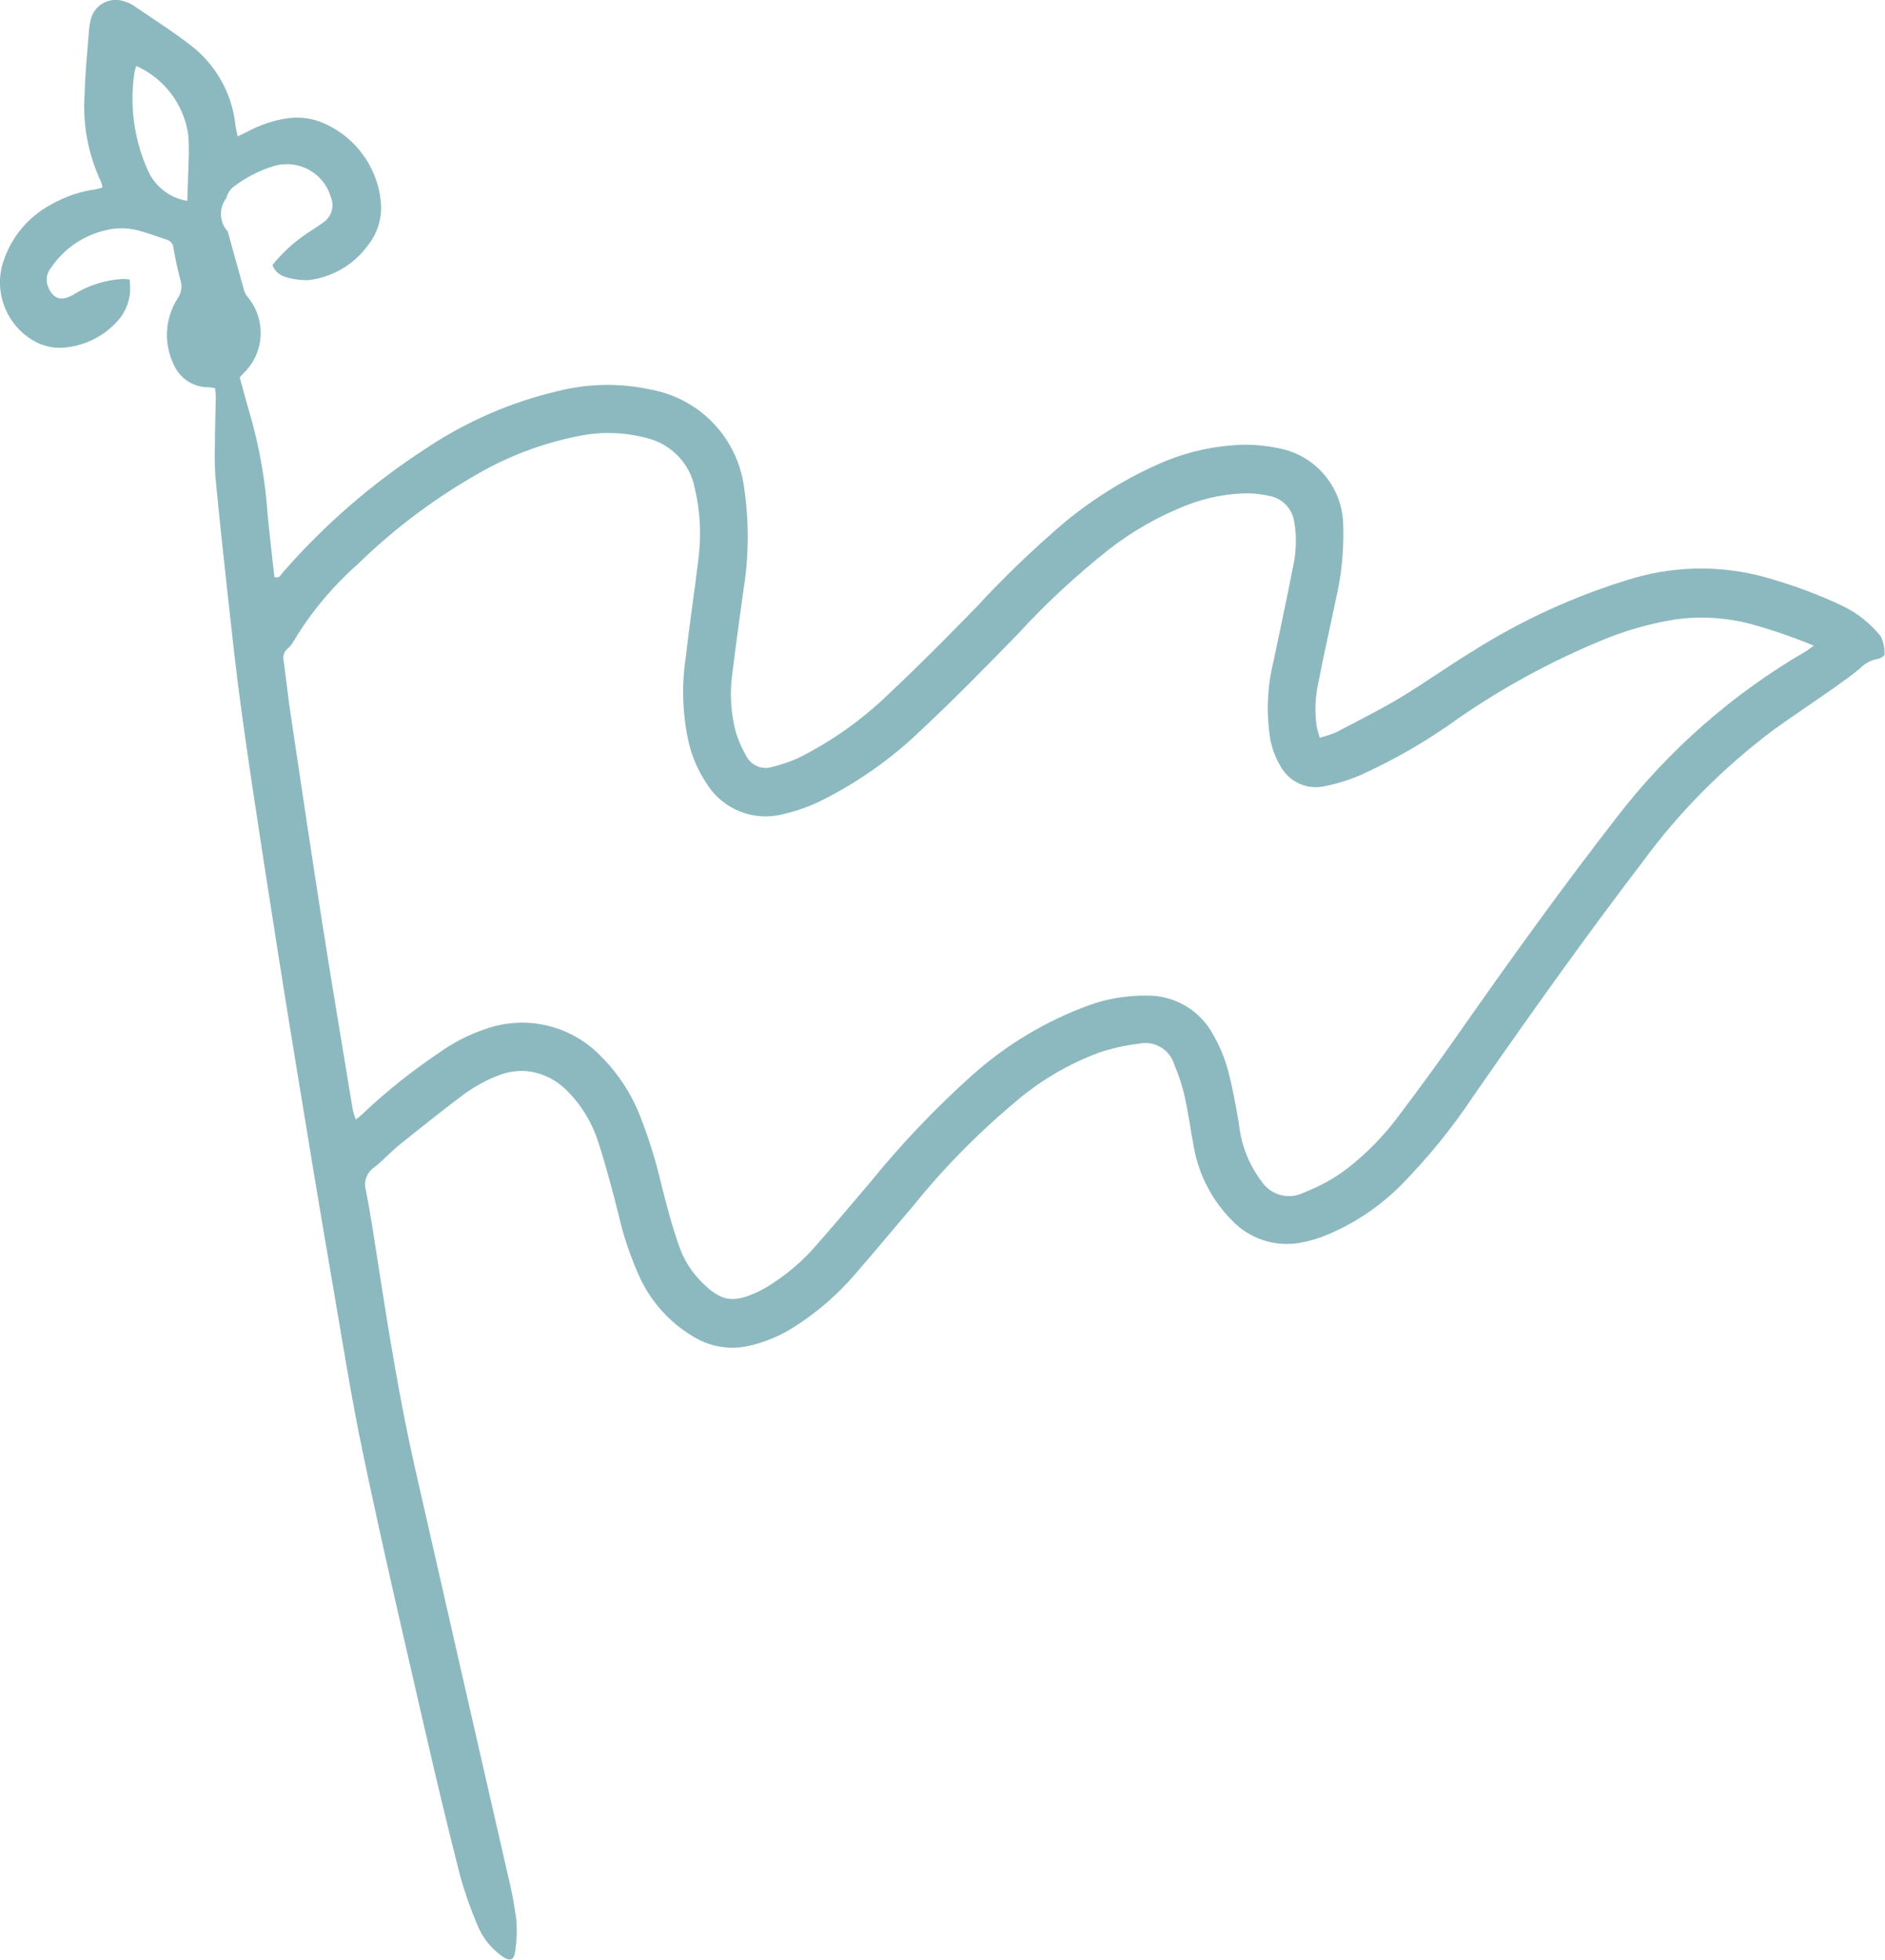<?xml version="1.0" encoding="UTF-8"?> <svg xmlns="http://www.w3.org/2000/svg" id="uuid-33236b91-338e-433c-8639-3b6f87786332" viewBox="0 0 86.56 90"><g id="uuid-610eb49b-73ba-498b-8809-37bf1a858fe7"><g id="uuid-7115c6da-0925-4816-8c0d-214ec3e0ddf7"><path id="uuid-4d9c855c-ed4f-4325-8607-e9e25712674b" d="M9.89,17.82c-.14-.02-.23-.04-.33-.04-.69,0-1.31-.41-1.58-1.04-.48-.98-.41-2.14.19-3.06.16-.24.2-.53.12-.8-.13-.5-.24-1-.33-1.51-.01-.17-.13-.31-.29-.36-.44-.15-.88-.31-1.33-.43-.49-.13-1-.13-1.48-.01-1.02.23-1.91.84-2.5,1.7-.19.22-.26.51-.19.79.22.64.59.81,1.18.48.68-.43,1.45-.68,2.25-.73.1,0,.2,0,.35.02.03.21.03.42.02.63-.05.45-.23.88-.52,1.22-.67.78-1.64,1.25-2.67,1.29-.33,0-.66-.06-.97-.19C.46,15.17-.27,13.67.09,12.22c.33-1.21,1.14-2.23,2.24-2.82.64-.37,1.34-.61,2.07-.71.11-.02.21-.05.31-.09-.02-.08-.04-.17-.07-.25-.6-1.28-.86-2.68-.75-4.09.02-.93.12-1.86.19-2.79.01-.18.04-.37.08-.54.13-.64.76-1.04,1.39-.91.05.01.1.02.15.04.14.04.28.1.41.18.89.61,1.81,1.19,2.66,1.85,1.15.89,1.89,2.21,2.04,3.65.02.16.06.32.1.52.18-.08.31-.14.44-.21.56-.3,1.16-.51,1.79-.61.5-.08,1-.04,1.48.12,1.64.6,2.77,2.11,2.88,3.85.03.67-.19,1.34-.61,1.86-.65.89-1.64,1.47-2.73,1.59-.36.01-.73-.04-1.07-.15-.27-.08-.48-.28-.58-.54.46-.57,1-1.07,1.61-1.47.25-.16.5-.32.74-.5.37-.26.51-.74.33-1.16-.33-1.11-1.49-1.74-2.6-1.42-.69.21-1.33.54-1.9.98-.1.09-.17.19-.23.31-.04.05-.04.13-.07.19-.35.46-.32,1.11.07,1.53.23.85.47,1.7.71,2.55.03.16.09.31.19.44.88,1.04.8,2.58-.18,3.52-.06.06-.12.12-.17.19.17.62.33,1.23.51,1.83.41,1.46.67,2.96.77,4.47.09.96.21,1.92.31,2.86.24.08.29-.1.38-.2,1.91-2.19,4.11-4.1,6.55-5.68,1.86-1.25,3.93-2.15,6.11-2.66,1.4-.35,2.85-.37,4.26-.06,2.28.42,4.01,2.27,4.28,4.57.22,1.54.21,3.1-.04,4.63-.17,1.25-.35,2.51-.5,3.76-.14.92-.09,1.87.15,2.77.12.38.28.75.48,1.09.22.44.73.65,1.19.5.4-.1.8-.23,1.18-.4,1.53-.76,2.93-1.75,4.15-2.93,1.39-1.3,2.72-2.65,4.05-4.01,1.28-1.39,2.64-2.69,4.07-3.91,1.34-1.1,2.83-2.02,4.42-2.71,1.18-.51,2.45-.79,3.74-.83.62-.01,1.23.06,1.83.2,1.62.39,2.76,1.83,2.78,3.49.04,1.17-.08,2.34-.35,3.47-.26,1.26-.55,2.51-.79,3.77-.15.65-.17,1.33-.08,1.99.03.16.08.31.14.53.27-.07.53-.15.78-.26.99-.52,1.99-1.02,2.94-1.59,1.1-.66,2.14-1.41,3.24-2.08,2.31-1.47,4.81-2.61,7.43-3.39,2.09-.61,4.32-.6,6.41.05,1.09.32,2.15.72,3.17,1.2.7.33,1.31.81,1.79,1.41.13.26.19.55.18.84,0,.06-.19.18-.3.2-.31.05-.6.2-.82.43-.39.33-.82.63-1.24.93-.9.63-1.82,1.24-2.71,1.88-2.3,1.72-4.34,3.76-6.04,6.08-2.69,3.52-5.26,7.14-7.79,10.78-.97,1.46-2.08,2.82-3.31,4.07-.97.97-2.11,1.74-3.38,2.27-.38.16-.78.28-1.19.36-1.17.23-2.38-.16-3.2-1.03-.91-.92-1.52-2.1-1.74-3.37-.15-.75-.24-1.51-.41-2.26-.11-.52-.28-1.03-.49-1.52-.21-.69-.92-1.11-1.63-.95-.61.07-1.22.21-1.8.4-1.35.5-2.6,1.22-3.71,2.14-1.77,1.47-3.4,3.11-4.84,4.9-.9,1.05-1.78,2.12-2.69,3.16-.81.94-1.75,1.75-2.79,2.41-.65.41-1.36.71-2.11.87-.89.19-1.82.02-2.59-.48-1.02-.62-1.83-1.53-2.35-2.6-.43-.94-.77-1.92-1-2.93-.28-1.1-.56-2.19-.91-3.27-.29-.95-.81-1.81-1.52-2.5-.44-.43-1.01-.72-1.62-.82-.53-.08-1.07,0-1.56.21-.48.19-.93.44-1.36.73-1.04.77-2.06,1.59-3.07,2.4-.42.33-.77.74-1.19,1.06-.35.24-.5.68-.37,1.08.22,1.14.39,2.3.57,3.45.48,3.09.98,6.19,1.67,9.24,1.42,6.24,2.84,12.48,4.27,18.71.17.68.3,1.37.39,2.06.04.48.02.96-.05,1.44-.05.43-.25.49-.61.23-.51-.36-.9-.86-1.13-1.43-.31-.74-.58-1.49-.79-2.26-.58-2.26-1.12-4.53-1.64-6.8-.95-4.14-1.92-8.28-2.79-12.44-.57-2.69-.99-5.41-1.46-8.12-.57-3.32-1.12-6.64-1.66-9.96-.5-3.04-.98-6.09-1.45-9.13-.36-2.34-.72-4.68-1.04-7.02-.25-1.8-.44-3.6-.64-5.41-.2-1.79-.39-3.58-.56-5.37-.03-.5-.04-1-.02-1.5,0-.72.03-1.43.04-2.15,0-.14-.03-.29-.04-.44M83.28,29.64c-.94-.39-1.9-.72-2.88-.99-1.13-.3-2.31-.37-3.47-.21-1.24.2-2.44.55-3.59,1.05-2.21.93-4.32,2.08-6.3,3.44-1.43,1.04-2.96,1.93-4.57,2.66-.52.22-1.06.39-1.61.5-.83.2-1.69-.19-2.08-.95-.22-.37-.37-.78-.45-1.21-.19-1.19-.14-2.4.15-3.57.3-1.45.62-2.9.9-4.36.14-.65.17-1.33.06-1.99-.07-.64-.56-1.15-1.19-1.25-.29-.06-.59-.1-.89-.11-.99,0-1.96.19-2.88.55-1.27.5-2.47,1.18-3.55,2.02-1.49,1.18-2.89,2.47-4.17,3.87-1.45,1.49-2.91,2.98-4.43,4.4-1.38,1.34-2.96,2.45-4.68,3.3-.54.26-1.11.46-1.69.59-1.34.35-2.75-.21-3.49-1.37-.38-.57-.67-1.2-.83-1.86-.3-1.3-.35-2.65-.15-3.97.17-1.51.4-3,.58-4.51.14-1.08.09-2.17-.16-3.23-.21-1.15-1.09-2.06-2.22-2.33-.97-.26-1.98-.3-2.97-.12-1.59.3-3.13.85-4.54,1.63-2.1,1.17-4.04,2.61-5.76,4.29-1.15,1.02-2.14,2.2-2.93,3.52-.07.13-.17.25-.28.35-.16.13-.23.33-.19.53.12.86.21,1.72.34,2.58.47,3.15.94,6.3,1.43,9.44.45,2.88.94,5.75,1.41,8.63.04.15.08.29.14.44.15-.12.24-.19.32-.27,1.09-1.03,2.27-1.97,3.51-2.8.64-.46,1.34-.82,2.08-1.07,1.85-.68,3.93-.21,5.31,1.2.8.79,1.42,1.73,1.83,2.77.41,1.05.75,2.14,1,3.24.24.93.48,1.87.81,2.78.18.52.47,1,.83,1.41,1.03,1.12,1.61,1.25,2.99.54.15-.08.29-.17.43-.26.74-.48,1.42-1.06,2-1.73.84-.95,1.65-1.92,2.47-2.88,1.45-1.79,3.04-3.46,4.75-4.99,1.55-1.38,3.34-2.45,5.29-3.17.86-.32,1.78-.47,2.7-.46,1.25-.02,2.41.65,3.02,1.74.3.52.54,1.07.7,1.65.22.82.37,1.66.51,2.49.1.95.45,1.86,1.02,2.62.43.67,1.29.9,1.99.53.73-.28,1.42-.66,2.04-1.15.85-.67,1.61-1.45,2.26-2.32.92-1.22,1.83-2.46,2.71-3.72,2.38-3.4,4.8-6.77,7.35-10.05,2.37-3.07,5.31-5.65,8.67-7.6.09-.05.18-.13.36-.26M8.6,9.22c.02-.72.05-1.41.07-2.11,0-.32,0-.63-.03-.94-.2-1.38-1.1-2.57-2.38-3.14-.03.09-.06.18-.08.27-.24,1.52-.03,3.07.59,4.48.32.76,1.01,1.31,1.82,1.44" style="fill:#8cb9bf; stroke-width:0px;"></path></g></g></svg> 